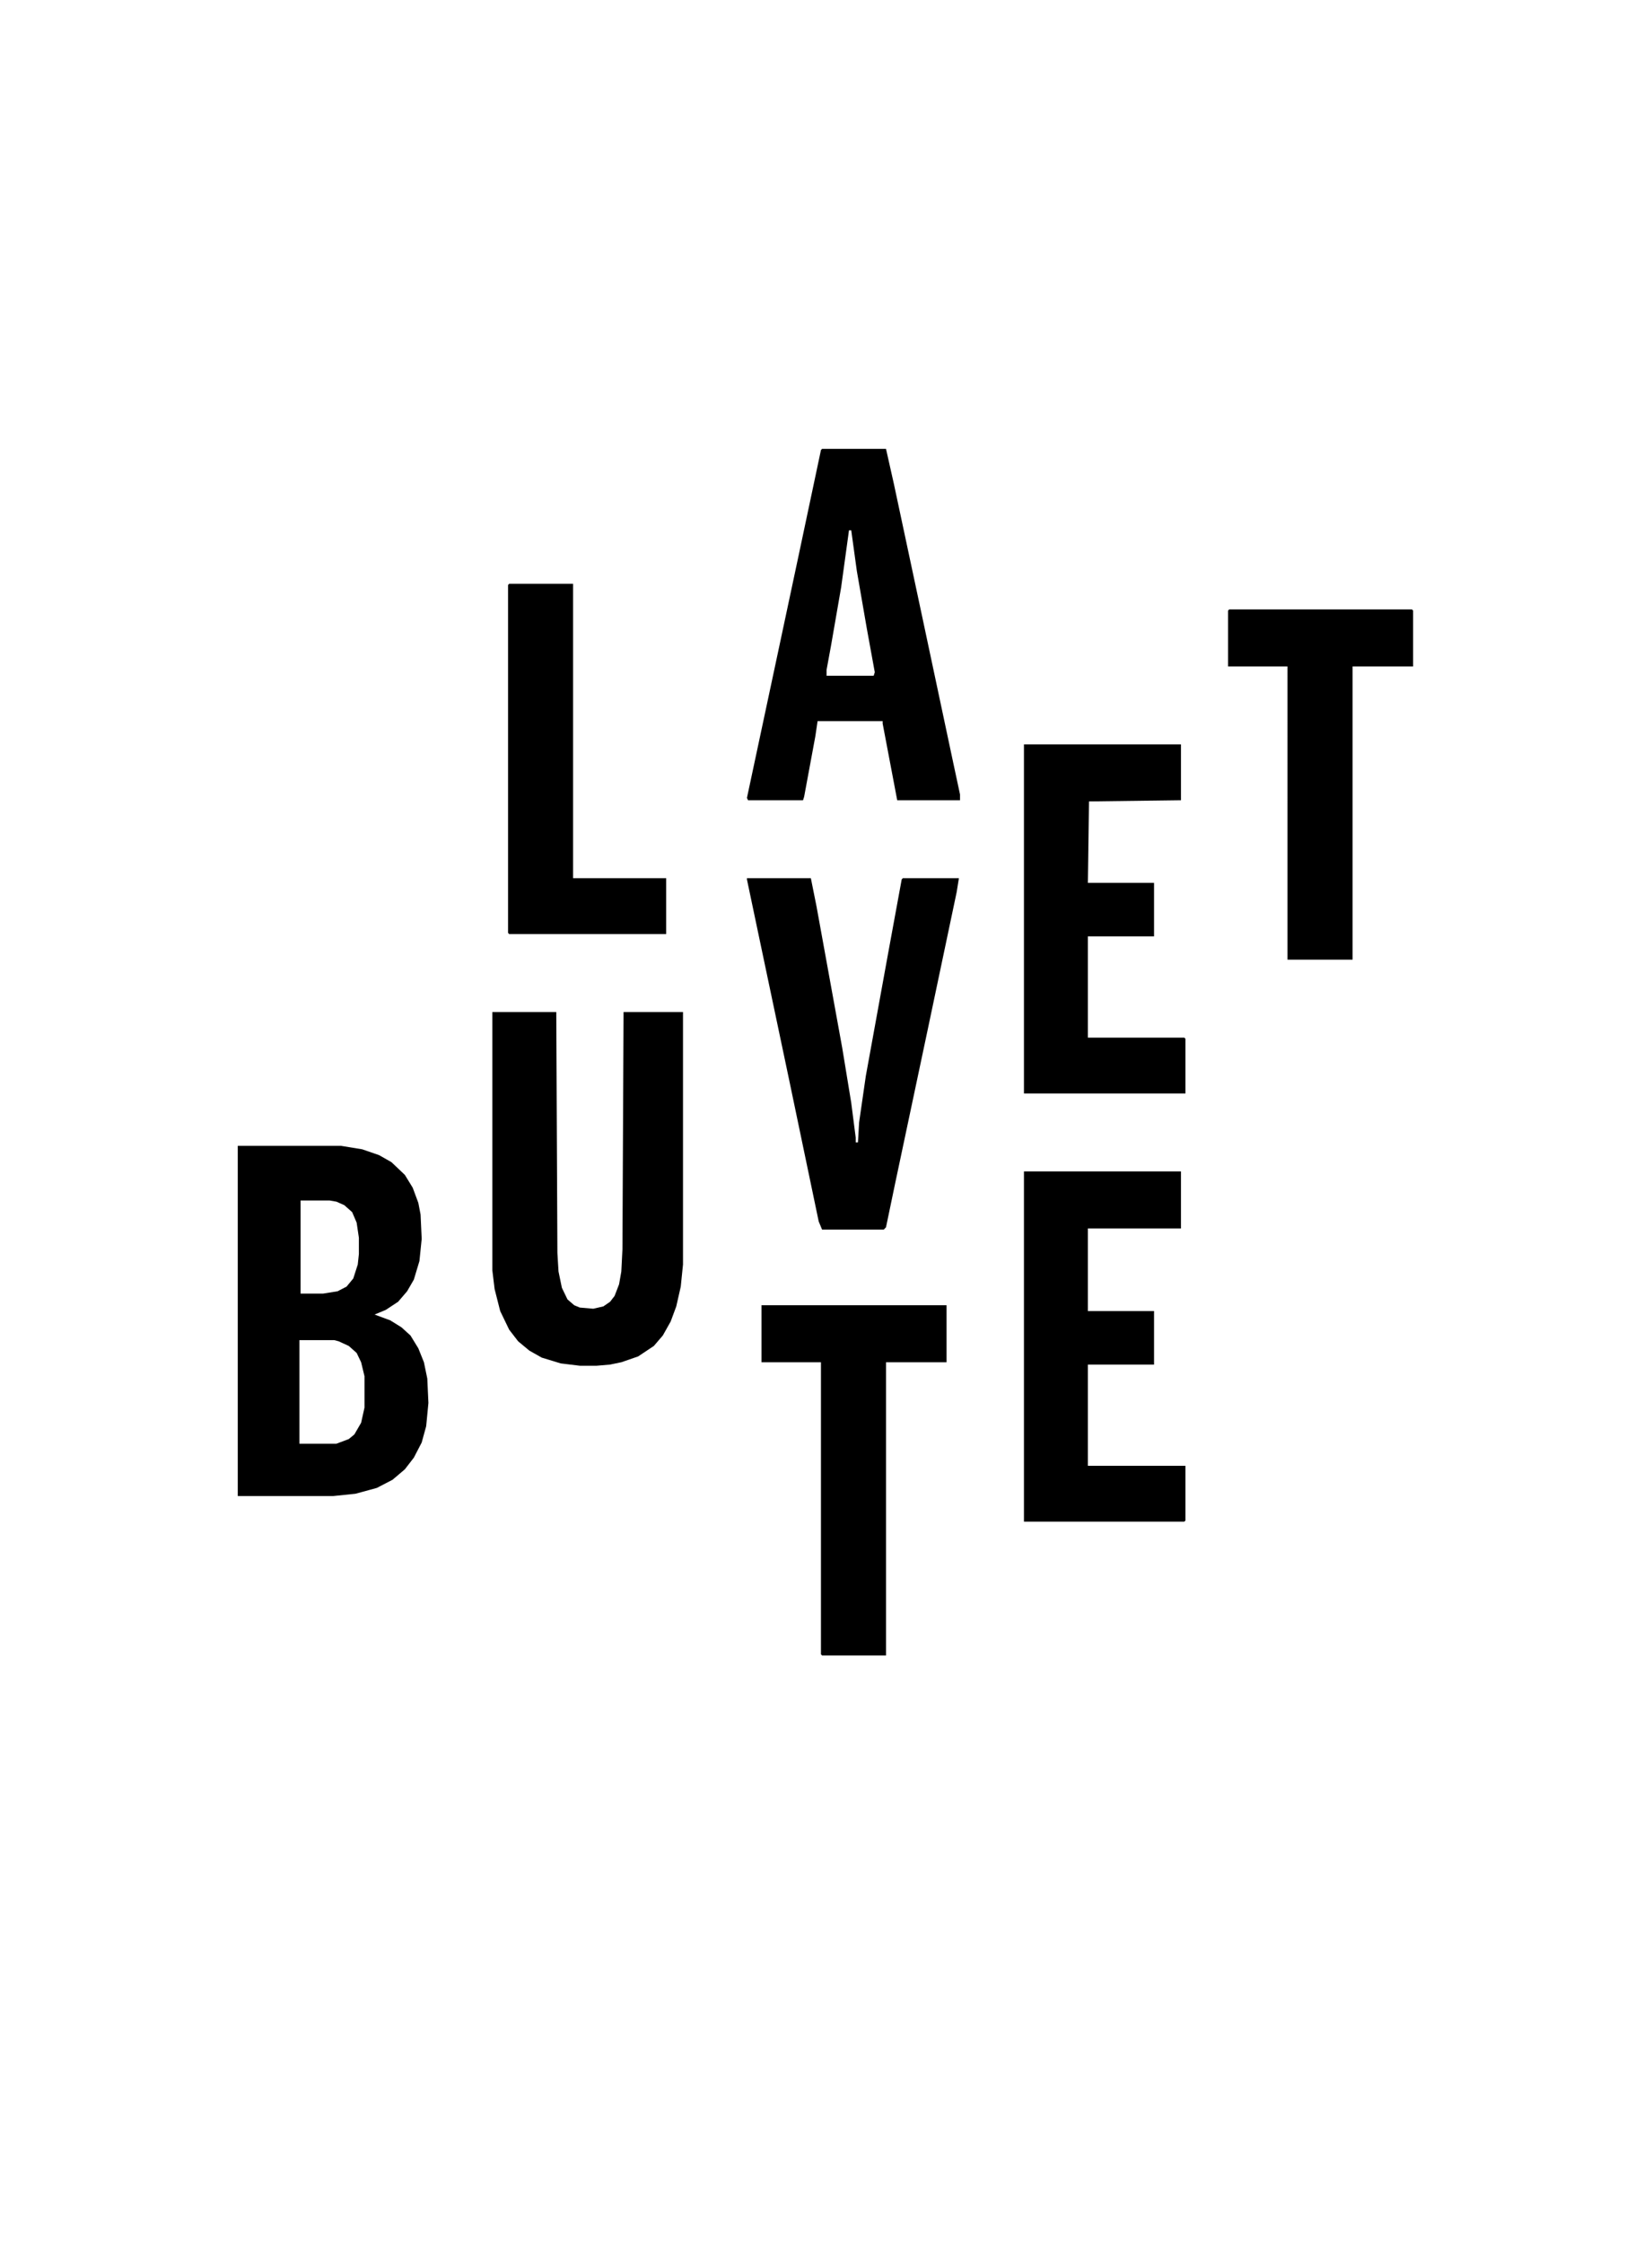 <svg fill="none" xmlns="http://www.w3.org/2000/svg" viewBox="0 0 1473 2000"><path d="M212 1021.11h92l19 3.11 15 5.18 11 6.23 12 11.4 7 11.41 5 13.48 2 10.37 1 21.77-2 19.7-5 16.59-6 10.37-8 9.33-11 7.26-10 4.15 14 5.19 10 6.22 8 7.26 7 11.4 5 12.44 3 14.52 1 21.78-2 20.73-4 14.52-7 13.48-8 10.37-11 9.33-14 7.26-19 5.19-20 2.07h-85v-312.11zm56 48.73v82.96h20l13-2.08 8-4.14 6-7.26 4-12.45 1-9.33v-14.52l-2-13.47-4-9.34-7-6.22-7-3.11-6-1.04h-26zm-1 124.43v92.29h33l11-4.15 5-4.15 6-10.37 3-13.48v-27.99l-3-12.45-4-8.29-7-6.22-9-4.15-4-1.04h-31zm172-292.406h57l1 214.636 1 16.6 3 14.51 5 10.37 6 5.19 5 2.07 12 1.04 9-2.08 6-4.15 4-5.18 4-10.37 2-11.4 1-19.71 1-211.526h53v225.006l-2 19.71-4 17.62-5 13.48-7 12.45-8 9.33-14 9.33-15 5.18-10 2.08-12 1.03h-15l-17-2.07-17-5.18-11-6.22-10-8.3-8-10.37-8-16.59-5-19.7-2-16.59V901.864zM733 400h57l7 31.107 25 117.171 28 131.688 6 27.996v5.185h-56l-13-68.436v-2.074h-58l-2 13.48-10 53.919-1 3.111h-49l-1-2.074 27-126.503 19-89.174 20-94.359 1-1.037zm24 72.584l-7 50.808-9 51.846-4 21.775v5.184h42l1-3.11-7-38.366-9-51.845-5-36.292h-2zM666 782.62h57l5 24.886 23 126.503 8 48.734 4 31.107v4.15h2l1-17.63 6-41.476 20-109.912 12-65.325 1-1.037h50l-2 12.443-26 123.392-29 136.875-8 38.36-2 2.08h-55l-3-7.26-26-124.431-26-123.392-12-57.03v-1.037zm247 261.3h140v50.81h-83v73.62h59v47.7h-59v90.21h87v48.73l-1 1.04H913v-312.11zm0-380.545h140v49.772l-82 1.037-1 72.583h59v47.698h-59v90.211h86l1 1.037v48.735H913V663.375zM679 1163.17h165v50.8h-54v261.31h-57l-1-1.04v-260.27h-53v-50.8zm417-620.076h163l1 1.036v49.772h-54v261.301h-58V593.902h-53V544.13l1-1.036zm-642-22.812h57V782.62h83v49.771H454l-1-1.037V521.318l1-1.036z" fill="#000"/></svg>